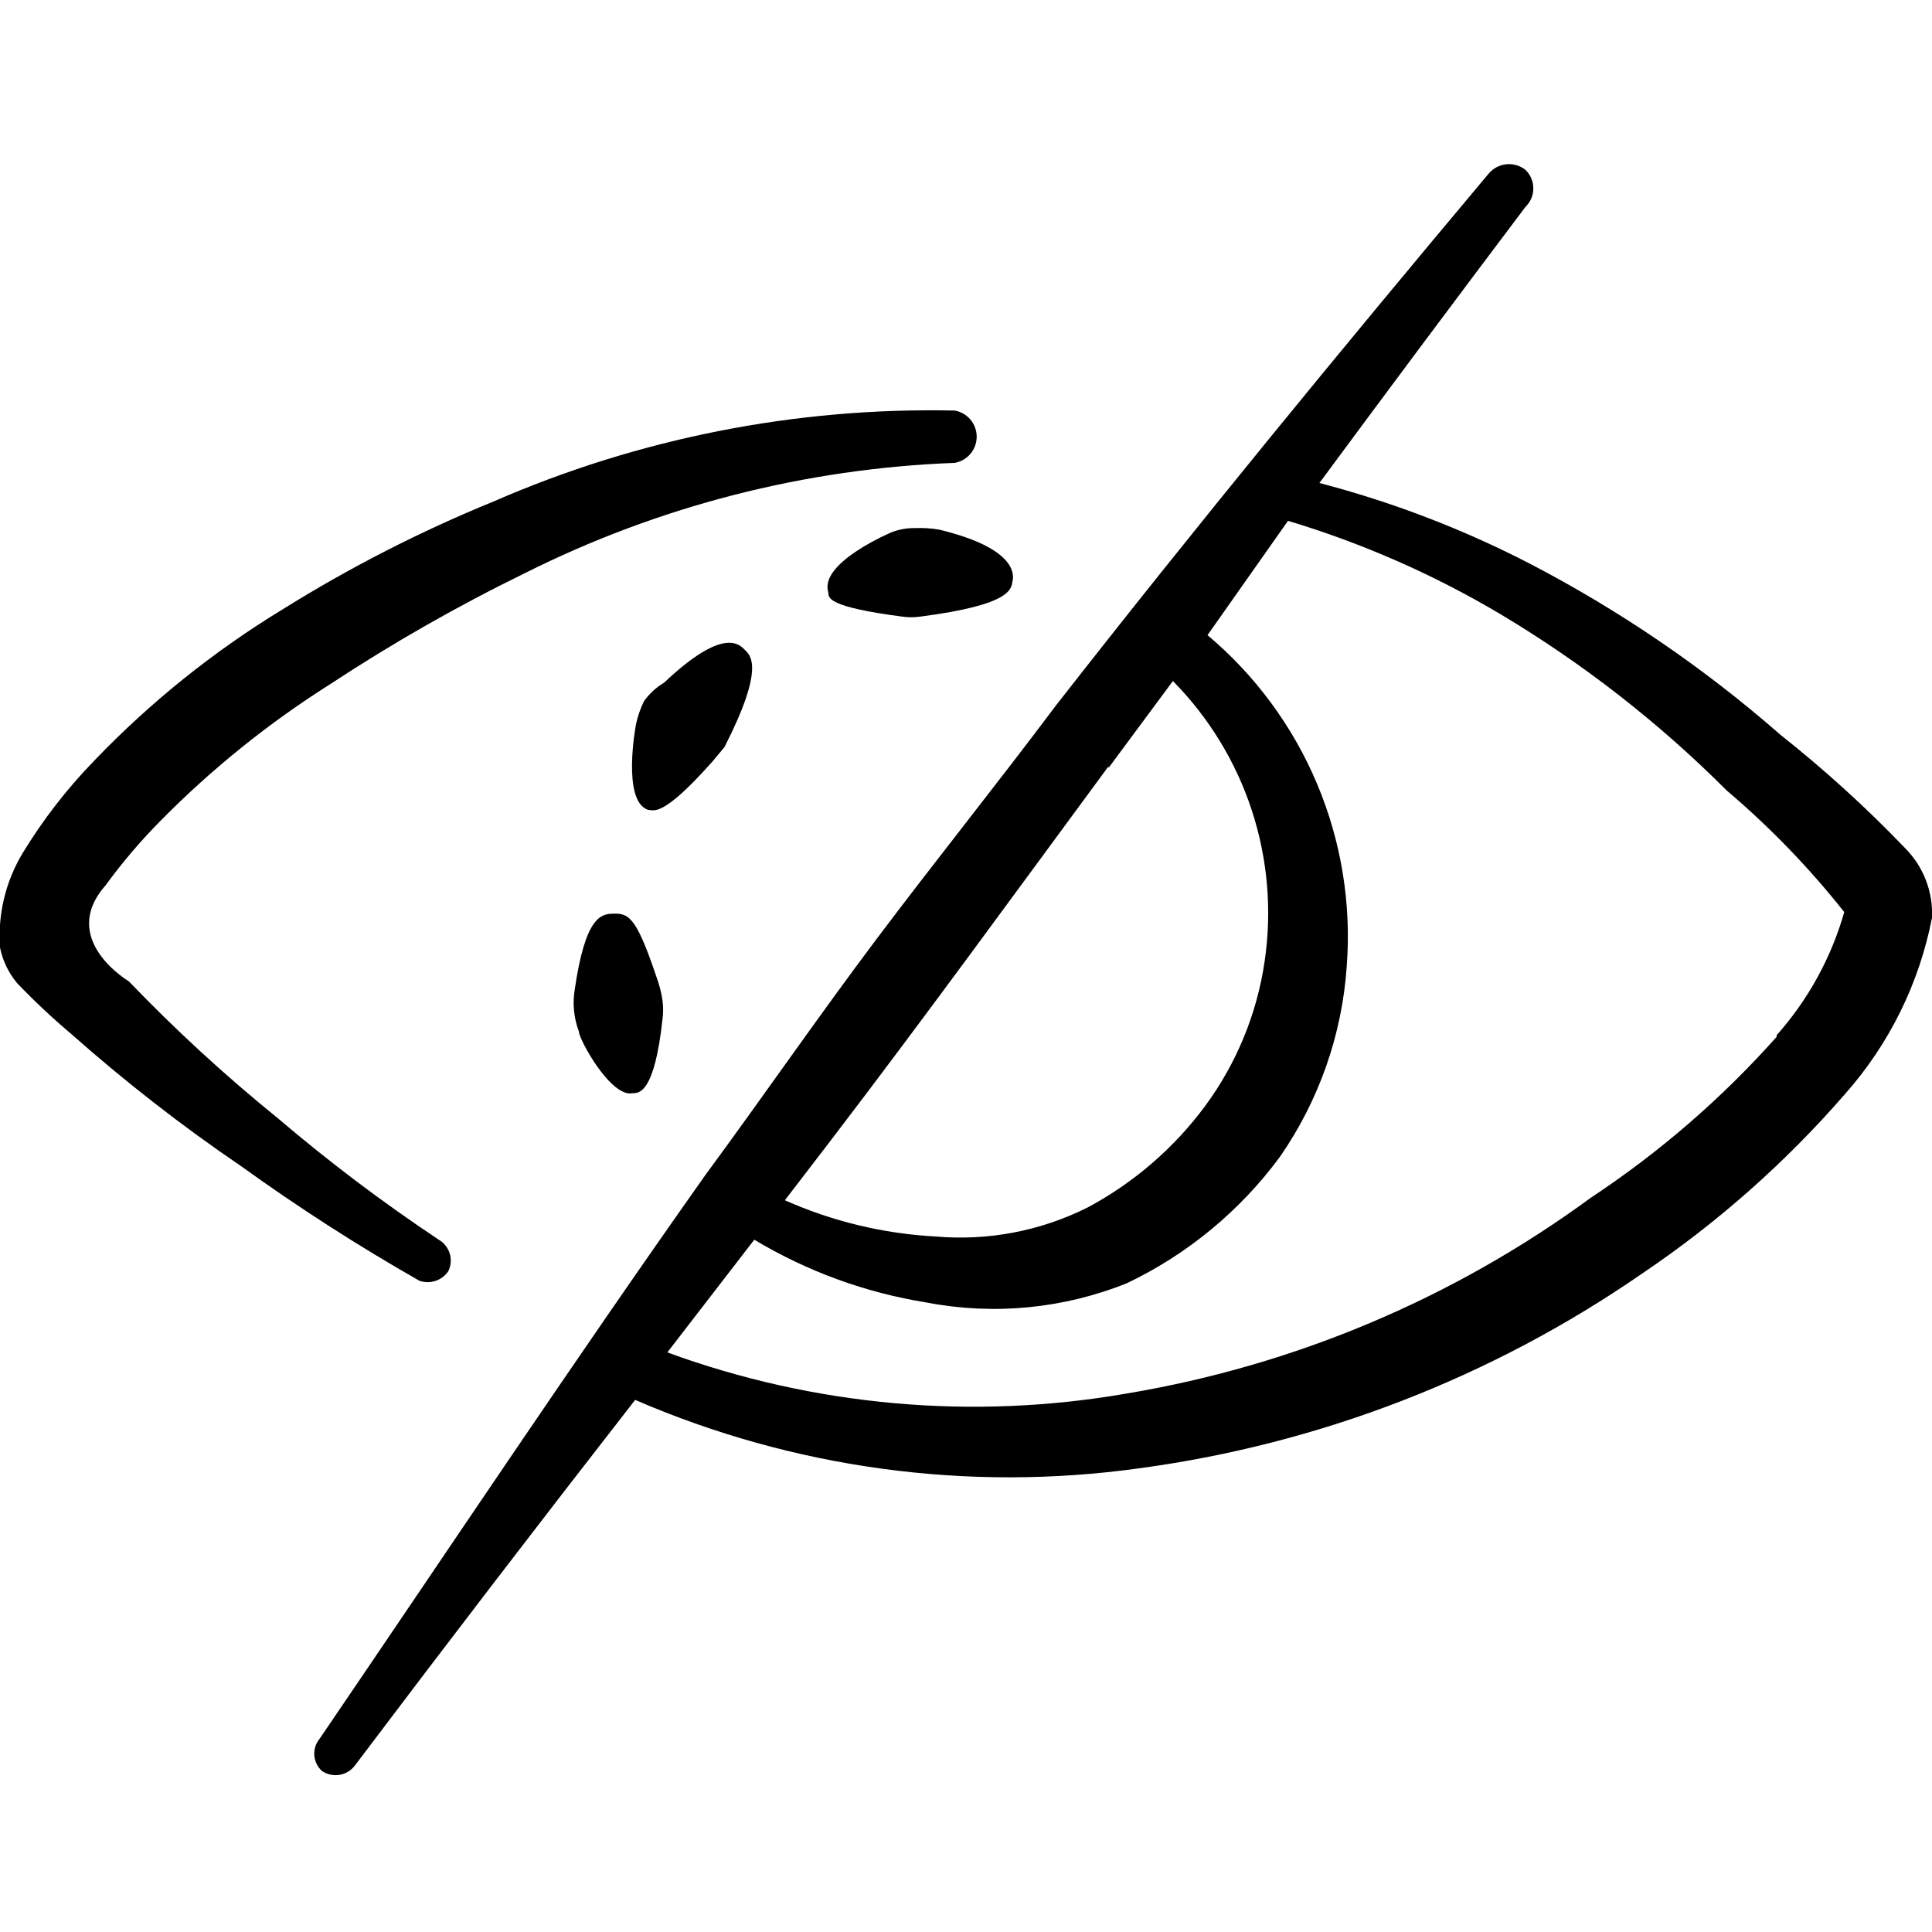 <svg width="120" height="120" viewBox="0 0 120 120" fill="none" xmlns="http://www.w3.org/2000/svg">
<g clip-path="url(#clip0_2198_2221)">
<path fill-rule="evenodd" clip-rule="evenodd" d="M118.35 52.7C115.93 50.176 113.341 47.821 110.6 45.65C105.845 41.488 100.608 37.912 95 35C90.848 32.856 86.471 31.18 81.95 30C86.2 24.25 90.45 18.55 94.75 12.85C94.904 12.701 95.027 12.522 95.111 12.325C95.194 12.127 95.237 11.915 95.237 11.7C95.237 11.485 95.194 11.273 95.111 11.075C95.027 10.878 94.904 10.699 94.75 10.55C94.41 10.282 93.979 10.158 93.549 10.204C93.118 10.251 92.724 10.465 92.45 10.8C83.35 21.65 74.35 32.6 65.6 43.8C61.85 48.8 58.15 53.4 54.5 58.25C50.85 63.1 47.3 68.25 43.8 73C35.6 84.6 27.75 96.4 19.85 108C19.612 108.288 19.495 108.657 19.523 109.03C19.551 109.403 19.722 109.75 20 110C20.321 110.218 20.713 110.303 21.095 110.238C21.478 110.173 21.82 109.962 22.05 109.65C27.783 102.05 33.583 94.483 39.45 86.95C49.296 91.21 60.124 92.68 70.75 91.2C81.976 89.69 92.684 85.543 102 79.1C106.67 75.951 110.906 72.203 114.6 67.95C117.347 64.849 119.212 61.067 120 57C120.036 56.208 119.908 55.418 119.624 54.678C119.34 53.938 118.906 53.264 118.35 52.7ZM68.85 47.7L72.85 42.3C75.084 44.56 76.761 47.309 77.751 50.328C78.74 53.348 79.013 56.556 78.55 59.7C78.076 62.959 76.805 66.05 74.85 68.7C72.914 71.315 70.42 73.467 67.55 75C64.627 76.463 61.356 77.087 58.1 76.8C54.872 76.626 51.703 75.864 48.75 74.55L51.55 70.9C57.4 63.25 63.1 55.4 68.85 47.6V47.7ZM110.35 64.4C106.949 68.219 103.066 71.58 98.8 74.4C90.282 80.646 80.418 84.807 70 86.55C60.424 88.222 50.578 87.342 41.45 84L46.85 77C50.135 78.971 53.767 80.295 57.55 80.9C61.729 81.704 66.051 81.288 70 79.7C73.763 77.903 77.026 75.207 79.5 71.85C81.928 68.347 83.362 64.252 83.65 60C83.941 56.134 83.308 52.255 81.804 48.682C80.3 45.108 77.968 41.944 75 39.45L80 32.35C84.62 33.738 89.053 35.686 93.2 38.15C98.318 41.204 103.038 44.883 107.25 49.1C109.926 51.37 112.371 53.899 114.55 56.65C113.743 59.483 112.307 62.098 110.35 64.3V64.4Z" fill="black"/>
<path fill-rule="evenodd" clip-rule="evenodd" d="M27.85 78.95C28.014 78.609 28.044 78.219 27.933 77.857C27.821 77.496 27.578 77.189 27.25 77C23.771 74.683 20.431 72.162 17.25 69.45C13.992 66.813 10.902 63.974 8 60.95C8 60.95 3.6 58.35 6.55 55C7.596 53.565 8.75 52.211 10 50.95C13.168 47.743 16.69 44.908 20.5 42.5C24.382 39.944 28.423 37.639 32.6 35.6C40.908 31.434 50.013 29.098 59.3 28.75C59.682 28.683 60.028 28.483 60.278 28.186C60.527 27.889 60.664 27.513 60.664 27.125C60.664 26.737 60.527 26.361 60.278 26.064C60.028 25.767 59.682 25.567 59.3 25.5C49.453 25.285 39.678 27.213 30.65 31.15C26.101 33.007 21.719 35.249 17.55 37.85C13.259 40.463 9.326 43.623 5.85 47.25C4.155 48.993 2.662 50.922 1.4 53C0.344 54.76 -0.145 56.803 8.65385e-06 58.85C0.163 59.659 0.524 60.414 1.05 61.05C2.109 62.159 3.228 63.211 4.4 64.2C7.753 67.174 11.294 69.93 15 72.45C18.554 75.012 22.243 77.382 26.05 79.55C26.374 79.663 26.727 79.666 27.052 79.558C27.378 79.449 27.659 79.235 27.85 78.95Z" fill="black"/>
<path fill-rule="evenodd" clip-rule="evenodd" d="M38.1 56.75C37.3 56.75 36.35 57 35.7 61.45C35.552 62.324 35.638 63.221 35.95 64.05C35.95 64.55 37.95 68.2 39.3 67.9C39.7 67.9 40.65 67.9 41.15 63.3C41.2 62.918 41.2 62.532 41.15 62.15C41.096 61.777 41.013 61.41 40.9 61.05C39.6 57.15 39.15 56.7 38.1 56.75Z" fill="black"/>
<path fill-rule="evenodd" clip-rule="evenodd" d="M44.25 47.3L45 46.4C47.55 41.4 46.6 40.7 46.25 40.35C45.9 40 44.9 38.95 41.25 42.4C40.759 42.693 40.333 43.085 40 43.55C39.774 44.011 39.606 44.498 39.5 45C39.5 45 38.6 49.75 40.25 50.3C40.6 50.3 41.1 50.85 44.25 47.3Z" fill="black"/>
<path fill-rule="evenodd" clip-rule="evenodd" d="M56.9 32.8C56.389 32.785 55.879 32.87 55.4 33.05C55.4 33.05 50.85 34.95 51.45 36.8C51.45 37.15 51.45 37.7 56.05 38.3C56.415 38.351 56.785 38.351 57.15 38.3C62.95 37.55 62.8 36.55 62.9 36.05C63 35.55 62.9 34 58.35 32.9C57.872 32.815 57.386 32.781 56.9 32.8Z" fill="black"/>
</g>
<defs>
<clipPath id="clip0_2198_2221">
<rect width="120" height="120" fill="white"/>
</clipPath>
</defs>
</svg>
